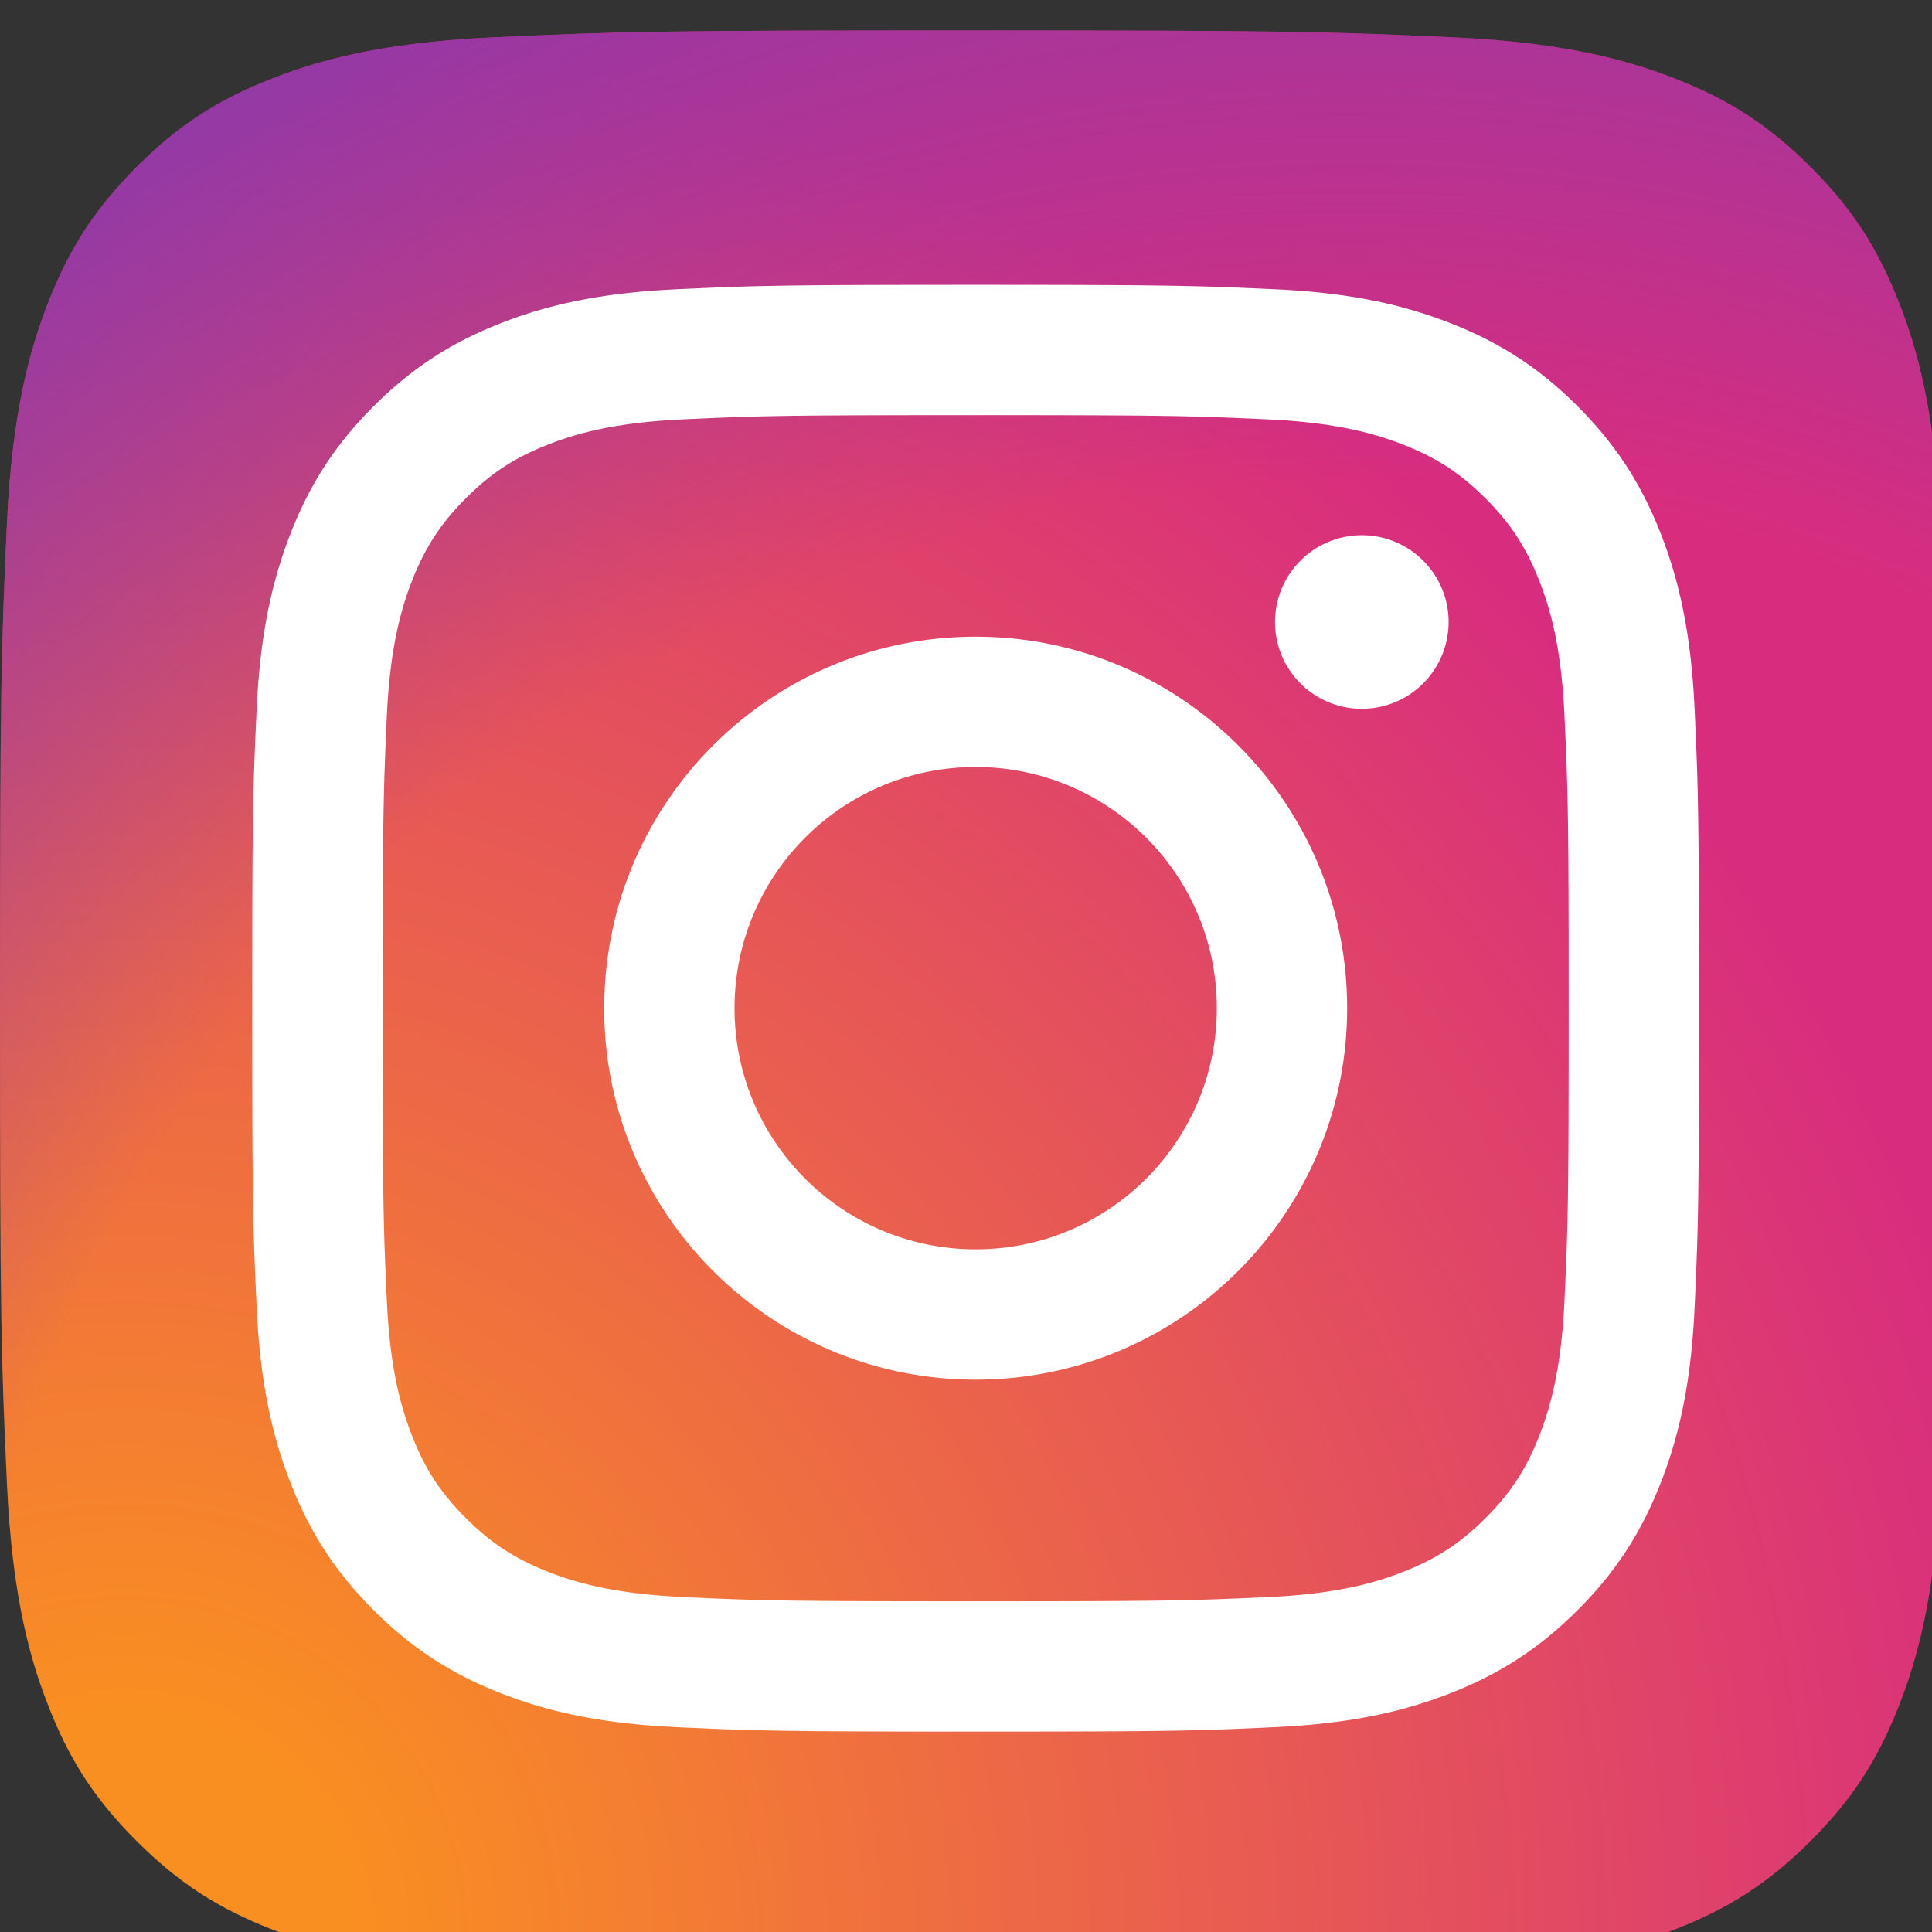<?xml version="1.0" encoding="UTF-8" standalone="no"?>
<svg
   xmlns:dc="http://purl.org/dc/elements/1.1/"
   xmlns:cc="http://creativecommons.org/ns#"
   xmlns:rdf="http://www.w3.org/1999/02/22-rdf-syntax-ns#"
   xmlns:svg="http://www.w3.org/2000/svg"
   xmlns="http://www.w3.org/2000/svg"
   xmlns:sodipodi="http://sodipodi.sourceforge.net/DTD/sodipodi-0.dtd"
   xmlns:inkscape="http://www.inkscape.org/namespaces/inkscape"
   width="40"
   height="40"
   viewBox="0 0 40 40"
   version="1.1"
   id="svg20"
   sodipodi:docname="icon_instagram.svg"
   inkscape:version="0.92.5 (2060ec1f9f, 2020-04-08)">
  <rect x="0" y="0" width="40" height="40" fill="#333333" stroke="none"/>
  <sodipodi:namedview
     pagecolor="#ffffff"
     bordercolor="#666666"
     borderopacity="1"
     objecttolerance="10"
     gridtolerance="10"
     guidetolerance="10"
     inkscape:pageopacity="0"
     inkscape:pageshadow="2"
     inkscape:window-width="2886"
     inkscape:window-height="2014"
     id="namedview22"
     showgrid="false"
     units="px"
     width="40in"
     inkscape:zoom="3.1741733"
     inkscape:cx="123.39786"
     inkscape:cy="74.908694"
     inkscape:window-x="144"
     inkscape:window-y="54"
     inkscape:window-maximized="0"
     inkscape:current-layer="svg20"
     fit-margin-top="0"
     fit-margin-left="0"
     fit-margin-right="0"
     fit-margin-bottom="0" />
  <defs
     id="defs12">
    <radialGradient
       id="0"
       cx="217.76"
       cy="3290.99"
       r="4271.92"
       gradientUnits="userSpaceOnUse"
       gradientTransform="matrix(0.012,0,0,0.012,1.2731645e-6,0.63)">
      <stop
         offset=".09"
         stop-color="#fa8f21"
         id="stop2" />
      <stop
         offset=".78"
         stop-color="#d82d7e"
         id="stop4" />
    </radialGradient>
    <radialGradient
       id="1"
       cx="2330.61"
       cy="3182.95"
       r="3759.33"
       gradientUnits="userSpaceOnUse"
       gradientTransform="matrix(0.012,0,0,0.012,1.2731645e-6,0.63)">
      <stop
         offset=".64"
         stop-color="#8c3aaa"
         stop-opacity="0"
         id="stop7" />
      <stop
         offset="1"
         stop-color="#8c3aaa"
         id="stop9" />
    </radialGradient>
  </defs>
  <path
     d="M 10.223,40.802 C 7.825,40.693 6.523,40.295 5.657,39.957 4.509,39.51 3.69,38.978 2.829,38.117 1.967,37.257 1.434,36.439 0.99,35.291 0.652,34.425 0.253,33.122 0.144,30.725 0.024,28.133 1.5743216e-6,27.355 1.5743216e-6,20.789 c 0,-6.566 0.026,-7.342 0.143,-9.936 C 0.252,8.455 0.653,7.155 0.989,6.287 1.435,5.139 1.969,4.32 2.828,3.458 3.688,2.597 4.506,2.063 5.655,1.619 6.522,1.281 7.824,0.882 10.222,0.773 c 2.593,-0.119 3.372,-0.143 9.935,-0.143 6.566,0 7.342,0.026 9.936,0.143 2.398,0.109 3.698,0.51 4.566,0.846 1.148,0.444 1.966,0.979 2.828,1.839 0.862,0.86 1.392,1.68 1.839,2.828 0.338,0.866 0.737,2.169 0.846,4.566 0.119,2.594 0.143,3.37 0.143,9.936 0,6.564 -0.024,7.342 -0.143,9.936 -0.109,2.398 -0.51,3.7 -0.846,4.566 -0.447,1.148 -0.979,1.966 -1.839,2.826 -0.86,0.86 -1.68,1.392 -2.828,1.839 -0.866,0.338 -2.169,0.737 -4.566,0.846 -2.592,0.119 -3.37,0.143 -9.936,0.143 -6.564,0 -7.342,-0.023 -9.934,-0.143"
     id="path14"
     style="fill:url(#0);stroke-width:0.012"
     inkscape:connector-curvature="0" />
  <path
     d="M 10.223,40.802 C 7.825,40.693 6.523,40.295 5.657,39.957 4.509,39.51 3.69,38.978 2.829,38.117 1.967,37.257 1.434,36.439 0.99,35.291 0.652,34.425 0.253,33.122 0.144,30.725 0.024,28.133 1.5743216e-6,27.355 1.5743216e-6,20.789 c 0,-6.566 0.026,-7.342 0.143,-9.936 C 0.252,8.455 0.653,7.155 0.989,6.287 1.435,5.139 1.969,4.32 2.828,3.458 3.688,2.597 4.506,2.063 5.655,1.619 6.522,1.281 7.824,0.882 10.222,0.773 c 2.593,-0.119 3.372,-0.143 9.935,-0.143 6.566,0 7.342,0.026 9.936,0.143 2.398,0.109 3.698,0.51 4.566,0.846 1.148,0.444 1.966,0.979 2.828,1.839 0.862,0.86 1.392,1.68 1.839,2.828 0.338,0.866 0.737,2.169 0.846,4.566 0.119,2.594 0.143,3.37 0.143,9.936 0,6.564 -0.024,7.342 -0.143,9.936 -0.109,2.398 -0.51,3.7 -0.846,4.566 -0.447,1.148 -0.979,1.966 -1.839,2.826 -0.86,0.86 -1.68,1.392 -2.828,1.839 -0.866,0.338 -2.169,0.737 -4.566,0.846 -2.592,0.119 -3.37,0.143 -9.936,0.143 -6.564,0 -7.342,-0.023 -9.934,-0.143"
     id="path16"
     style="fill:url(#1);stroke-width:0.012"
     inkscape:connector-curvature="0" />
  <path
     d="m 15.208,20.873 c 0,-2.757 2.234,-4.993 4.992,-4.993 2.757,0 4.993,2.236 4.993,4.993 0,2.757 -2.236,4.993 -4.993,4.993 -2.757,0 -4.992,-2.236 -4.992,-4.993 m -2.699,0 c 0,4.248 3.443,7.691 7.691,7.691 4.248,0 7.691,-3.443 7.691,-7.691 0,-4.247 -3.443,-7.691 -7.691,-7.691 -4.247,0 -7.69,3.443 -7.69,7.691 m 13.888,-7.995 a 1.797,1.797 0 1 0 1.798,-1.797 h -8.28e-4 a 1.798,1.798 0 0 0 -1.797,1.797 M 14.149,33.065 C 12.688,32.998 11.895,32.755 11.367,32.55 10.668,32.277 10.169,31.953 9.645,31.429 9.12,30.905 8.795,30.407 8.524,29.708 8.319,29.18 8.075,28.387 8.009,26.926 7.936,25.348 7.922,24.873 7.922,20.874 c 0,-4 0.016,-4.473 0.087,-6.053 0.067,-1.46 0.312,-2.253 0.515,-2.781 0.272,-0.699 0.596,-1.198 1.12,-1.723 0.524,-0.524 1.022,-0.849 1.723,-1.12 0.527,-0.206 1.321,-0.449 2.781,-0.515 1.579,-0.073 2.053,-0.087 6.051,-0.087 3.998,0 4.473,0.015 6.053,0.088 1.46,0.067 2.253,0.312 2.781,0.515 0.699,0.271 1.198,0.596 1.723,1.12 0.524,0.524 0.848,1.023 1.12,1.723 0.206,0.527 0.449,1.321 0.515,2.781 0.073,1.58 0.087,2.053 0.087,6.053 0,4 -0.014,4.473 -0.087,6.053 -0.067,1.46 -0.311,2.254 -0.515,2.781 -0.272,0.699 -0.596,1.198 -1.12,1.722 -0.524,0.523 -1.023,0.848 -1.723,1.12 -0.527,0.206 -1.321,0.449 -2.781,0.515 -1.579,0.073 -2.053,0.087 -6.053,0.087 -4,0 -4.473,-0.014 -6.051,-0.087 M 14.025,5.988 c -1.594,0.073 -2.684,0.325 -3.635,0.696 C 9.404,7.066 8.57,7.579 7.736,8.411 6.903,9.243 6.391,10.078 6.009,11.064 c -0.37,0.952 -0.623,2.041 -0.696,3.635 -0.074,1.597 -0.091,2.107 -0.091,6.175 0,4.067 0.017,4.578 0.091,6.175 0.073,1.595 0.325,2.683 0.696,3.635 0.382,0.985 0.894,1.821 1.727,2.653 0.833,0.832 1.667,1.344 2.653,1.727 0.953,0.37 2.041,0.623 3.635,0.696 1.598,0.073 2.107,0.091 6.175,0.091 4.067,0 4.578,-0.017 6.175,-0.091 1.594,-0.073 2.683,-0.325 3.635,-0.696 0.985,-0.383 1.82,-0.895 2.653,-1.727 0.834,-0.832 1.344,-1.668 1.728,-2.653 0.37,-0.952 0.624,-2.041 0.696,-3.635 0.073,-1.598 0.09,-2.107 0.09,-6.175 0,-4.067 -0.017,-4.578 -0.09,-6.175 -0.073,-1.595 -0.325,-2.684 -0.696,-3.635 C 34.007,10.079 33.495,9.245 32.663,8.411 31.83,7.578 30.994,7.066 30.011,6.684 29.058,6.313 27.969,6.059 26.375,5.988 c -1.597,-0.073 -2.107,-0.091 -6.174,-0.091 -4.067,0 -4.578,0.017 -6.176,0.091"
     id="path18"
     inkscape:connector-curvature="0"
     style="fill:#ffffff;stroke-width:0.012" />
</svg>
